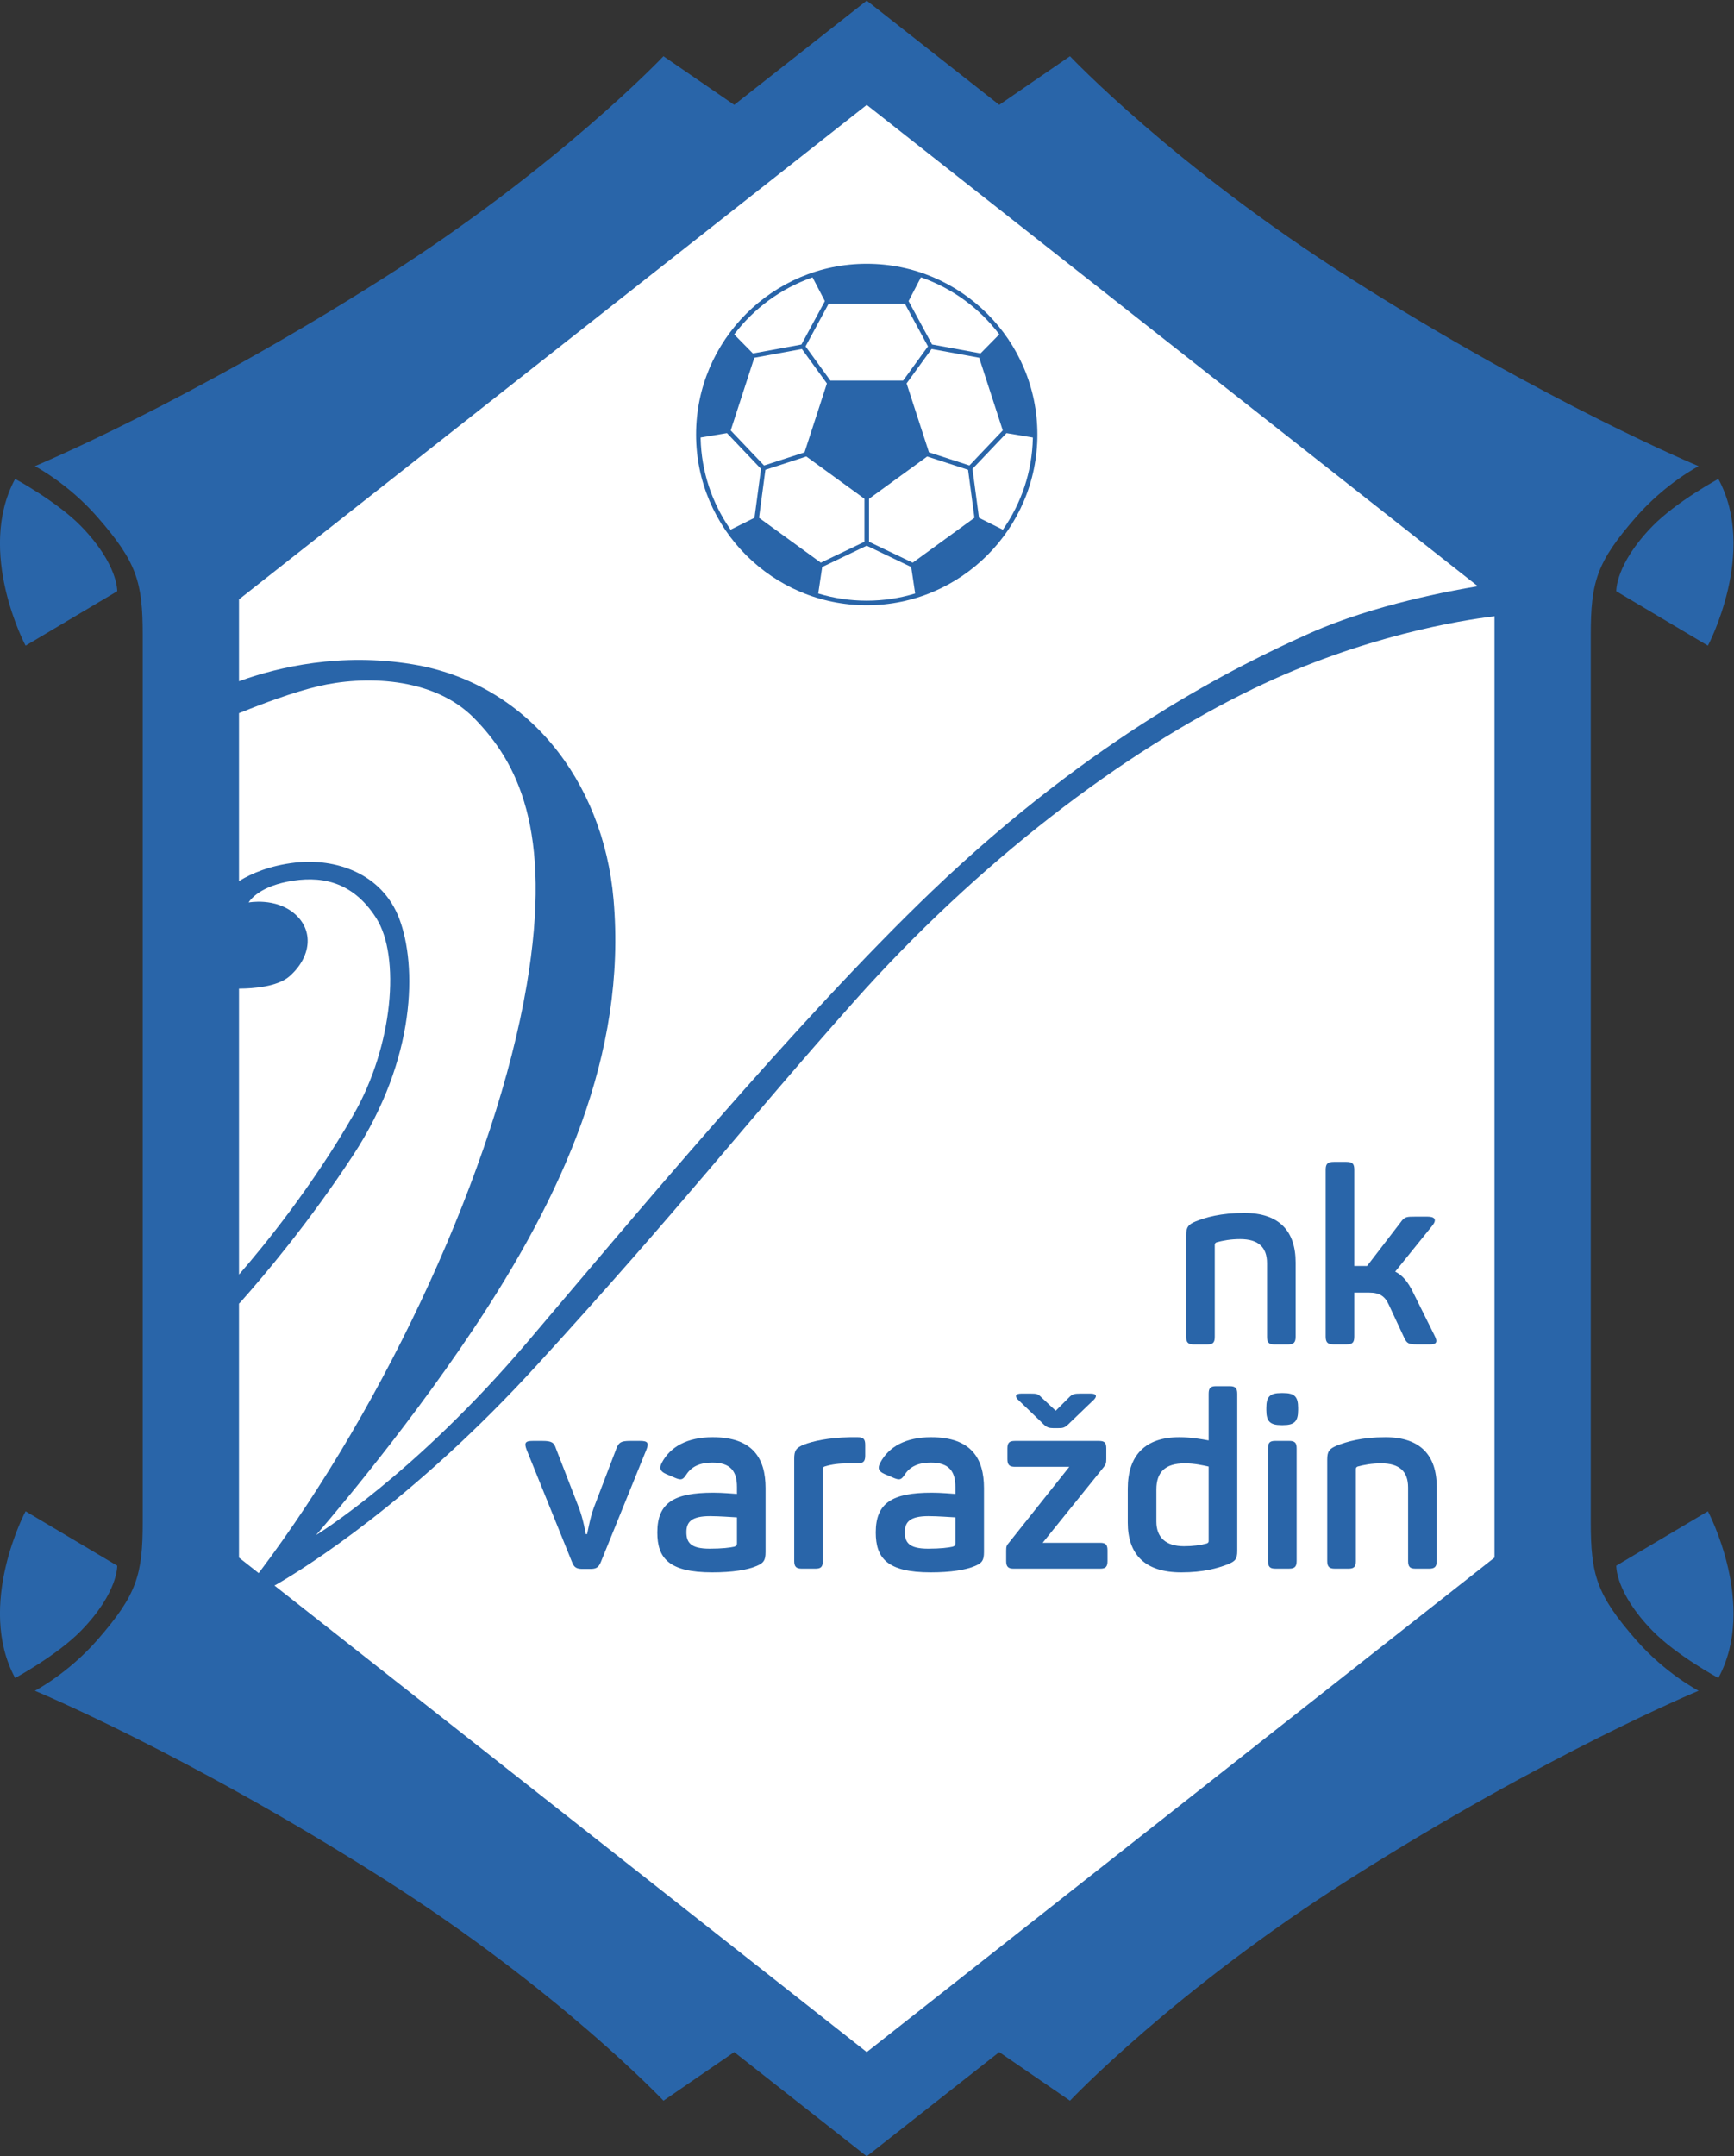 <?xml version="1.0" encoding="UTF-8"?>
<svg width="300" height="372.87" version="1.1" viewBox="0 0 300 372.87" xml:space="preserve" xmlns="http://www.w3.org/2000/svg" xmlns:cc="http://creativecommons.org/ns#" xmlns:dc="http://purl.org/dc/elements/1.1/" xmlns:rdf="http://www.w3.org/1999/02/22-rdf-syntax-ns#"><rect x="0" y="0" width="300" height="372.87" fill="#333333" stroke="none"/><g transform="matrix(1.333 0 0 -1.333 -29.174 476.72)"><g fill="#2965a9"><path d="m244.91 295.5s-5.468-2.957-8.581-6.16c-4.817-4.958-4.666-8.413-4.666-8.413l11.892-7.061s6.473 12.169 1.355 21.634z"/><path d="m40.407 160.22c0-6.911-0.751-9.464-5.869-15.324-3.847-4.405-8.129-6.611-8.129-6.611s19.569-8.112 45.16-24.338c22.873-14.501 36.429-28.845 36.429-28.845l9.182 6.309 17.199-13.521 17.199 13.521 9.183-6.309s13.556 14.343 36.429 28.845c25.591 16.226 45.16 24.338 45.16 24.338s-4.282 2.206-8.129 6.611c-5.118 5.859-5.869 8.413-5.869 15.324v115c0 6.91 0.751 9.465 5.869 15.324 3.847 4.405 8.129 6.61 8.129 6.61s-19.569 8.113-45.16 24.338c-22.873 14.502-36.429 28.845-36.429 28.845l-9.183-6.31-17.199 13.521-17.199-13.521-9.182 6.31s-13.556-14.343-36.429-28.845c-25.591-16.225-45.16-24.338-45.16-24.338s4.281-2.205 8.129-6.61c5.118-5.859 5.869-8.414 5.869-15.324z"/><path d="m23.85 295.5s5.468-2.957 8.581-6.16c4.817-4.958 4.667-8.413 4.667-8.413l-11.892-7.061s-6.473 12.169-1.355 21.634z"/><path d="m244.91 139.94s-5.468 2.956-8.581 6.159c-4.817 4.958-4.666 8.413-4.666 8.413l11.892 7.062s6.473-12.169 1.355-21.634z"/><path d="m23.85 139.94s5.468 2.956 8.581 6.159c4.817 4.958 4.667 8.413 4.667 8.413l-11.892 7.062s-6.473-12.169-1.355-21.634z"/></g><g fill="#fff"><path d="m57.674 152.02c3.886 2.241 17.819 10.914 33.928 28.546 19.079 20.883 26.63 30.855 41.164 47.173 15.925 17.878 34.704 32.3 51.831 40.563 14.274 6.886 27.087 8.868 30.96 9.338l0.301 0.052v-122.13l-81.477-64.15-76.879 60.528z"/><path d="m53.073 229.38c1.537 0.011 4.808 0.208 6.379 1.59 2.817 2.479 3.212 5.923 0.676 8.113-2.479 2.141-5.972 1.465-5.972 1.465s1.014 1.916 5.071 2.704c4.056 0.789 8.338 0.225 11.493-4.732 3.155-4.958 2.198-16.531-2.929-25.465-5.413-9.432-11.722-17.133-14.754-20.625l-0.132-0.15v37.099l0.169 1e-3z"/><path d="m52.904 269.25v10.62l81.478 64.15 79.316-62.448-0.201-0.03c-2.985-0.486-13.282-2.344-21.538-6.028-9.512-4.244-28.051-13.335-49.127-33.502-17.427-16.676-39.329-43.016-52.582-58.592-14.573-17.127-27.343-24.938-27.343-24.938s10.976 12.558 20.431 26.741c11.418 17.127 19.937 35.615 18.179 55.737-1.352 15.474-11.295 28.071-26.141 30.497-9.289 1.519-17.304-0.362-22.276-2.136z"/><path d="m52.904 265.11v-21.788l0.15 0.091c1.418 0.857 3.793 1.933 7.187 2.317 5.088 0.576 11.23-1.314 13.483-7.324 2.254-6.009 2.254-18.028-6.009-30.648-5.627-8.593-11.463-15.515-14.614-19.057l-0.198-0.196v-32.945l2.552-2.009 0.075 0.086c16.596 22.013 30.734 52.735 34.72 76.206 3.448 20.309-1.352 28.995-6.761 34.554-5.409 5.559-14.573 5.559-20.282 4.207-3.327-0.788-7.316-2.29-10.067-3.406z"/></g><g fill="#2965a9"><path d="m112.23 301.26c0-12.214 9.937-22.15 22.15-22.15 12.214 0 22.15 9.937 22.15 22.15 0 12.214-9.936 22.151-22.15 22.151-12.214 0-22.15-9.937-22.15-22.151z"/><path d="m105.79 169.58-5.92-14.592c-0.288-0.704-0.608-0.896-1.344-0.896h-1.056c-0.736 0-1.088 0.192-1.344 0.896l-5.888 14.56c-0.352 0.928-0.16 1.151 0.8 1.151h1.248c1.184 0 1.504-0.192 1.76-0.992l2.976-7.68c0.576-1.504 0.864-3.296 0.896-3.424h0.16c0.064 0.128 0.32 1.856 0.864 3.393l2.944 7.711c0.32 0.8 0.576 0.992 1.792 0.992h1.28c0.96 0 1.184-0.224 0.832-1.12z"/><path d="m114.4 171.18c5.248 0 6.848-2.816 6.848-6.592v-8.288c0-1.12-0.256-1.44-1.152-1.824-1.184-0.512-3.136-0.831-5.76-0.831-5.664 0-7.136 1.855-7.136 5.184 0 3.84 2.144 5.152 7.264 5.152 1.248 0 2.528-0.129 3.072-0.16v0.896c0 2.015-0.8 3.167-3.2 3.167-1.6 0-2.688-0.511-3.36-1.535-0.448-0.673-0.64-0.769-1.376-0.481l-1.28 0.544c-0.704 0.32-0.928 0.704-0.544 1.44 1.088 2.08 3.296 3.329 6.624 3.329m-0.352-10.24c-2.432 0-3.072-0.768-3.072-2.08 0-1.312 0.512-2.144 3.008-2.144 1.632 0 2.624 0.128 3.2 0.256 0.256 0.096 0.352 0.159 0.352 0.447v3.36c-0.672 0.032-2.24 0.16-3.488 0.16z"/><path d="m133.19 171.18c0.736 0 0.992-0.225 0.992-0.992v-1.409c0-0.736-0.256-0.992-0.992-0.992h-1.152c-1.248 0-2.208-0.128-3.04-0.384-0.288-0.065-0.32-0.224-0.32-0.384v-11.904c0-0.736-0.224-0.992-0.96-0.992h-1.76c-0.736 0-0.992 0.256-0.992 0.992v13.28c0 1.024 0.224 1.408 1.248 1.824 1.184 0.448 3.104 0.896 5.952 0.96z"/><path d="m142.75 171.18c5.247 0 6.847-2.816 6.847-6.592v-8.288c0-1.12-0.256-1.44-1.152-1.824-1.184-0.512-3.136-0.831-5.76-0.831-5.663 0-7.135 1.855-7.135 5.184 0 3.84 2.144 5.152 7.264 5.152 1.248 0 2.528-0.129 3.072-0.16v0.896c0 2.015-0.8 3.167-3.201 3.167-1.599 0-2.688-0.511-3.359-1.535-0.448-0.673-0.64-0.769-1.376-0.481l-1.28 0.544c-0.704 0.32-0.928 0.704-0.544 1.44 1.088 2.08 3.296 3.329 6.624 3.329m-0.352-10.24c-2.432 0-3.072-0.768-3.072-2.08 0-1.312 0.512-2.144 3.008-2.144 1.632 0 2.623 0.128 3.2 0.256 0.256 0.096 0.352 0.159 0.352 0.447v3.36c-0.672 0.032-2.24 0.16-3.488 0.16z"/><path d="m174.95 171.18c1.568 0 2.912-0.256 3.808-0.417v6.049c0 0.736 0.224 0.991 0.96 0.991h1.759c0.737 0 0.992-0.255 0.992-0.991v-20.384c0-1.057-0.256-1.345-1.28-1.761-1.28-0.48-3.072-1.023-5.984-1.023-4.768 0-6.944 2.368-6.944 6.464v4.384c0 4.32 2.239 6.688 6.688 6.688m0.704-3.393c-2.528 0-3.68-1.12-3.68-3.391v-4.16c0-2.079 1.248-3.2 3.584-3.2 1.152 0 2.144 0.129 2.944 0.352 0.224 0.096 0.256 0.16 0.256 0.352v9.632c-0.736 0.16-1.824 0.415-3.104 0.415z"/><path d="m190.37 174.99v-0.288c0-1.472-0.48-1.952-1.952-1.952h-0.224c-1.472 0-1.952 0.48-1.952 1.952v0.288c0 1.472 0.48 1.921 1.952 1.921h0.224c1.472 0 1.952-0.448 1.952-1.921m-0.192-5.248v-14.624c0-0.736-0.256-0.992-0.992-0.992h-1.76c-0.736 0-0.96 0.256-0.96 0.992v14.624c0 0.736 0.224 0.96 0.96 0.96h1.76c0.736 0 0.992-0.224 0.992-0.96z"/><path d="m201.7 171.18c4.544 0 6.656-2.368 6.656-6.432v-9.632c0-0.736-0.256-0.992-0.992-0.992h-1.76c-0.736 0-0.96 0.256-0.96 0.992v9.536c0 2.112-1.152 3.135-3.488 3.135-1.248 0-2.24-0.192-3.072-0.415-0.16-0.065-0.224-0.192-0.224-0.32v-11.936c0-0.736-0.224-0.992-0.96-0.992h-1.76c-0.736 0-0.992 0.256-0.992 0.992v13.152c0 1.024 0.224 1.407 1.248 1.824 1.28 0.511 3.232 1.088 6.304 1.088z"/><path d="m183.39 200.27c4.544 0 6.656-2.368 6.656-6.432v-9.632c0-0.735-0.256-0.992-0.992-0.992h-1.76c-0.736 0-0.96 0.256-0.96 0.992v9.537c0 2.112-1.151 3.135-3.488 3.135-1.248 0-2.24-0.192-3.072-0.415-0.16-0.065-0.224-0.192-0.224-0.321v-11.936c0-0.735-0.224-0.992-0.96-0.992h-1.76c-0.736 0-0.992 0.256-0.992 0.992v13.152c0 1.024 0.224 1.408 1.248 1.824 1.28 0.511 3.232 1.088 6.304 1.088z"/><path d="m207.45 183.22h-1.632c-1.119 0-1.344 0.129-1.696 0.896l-1.984 4.256c-0.512 1.12-1.216 1.568-2.56 1.568h-1.92v-5.697c0-0.767-0.224-1.023-1.024-1.023h-1.632c-0.8 0-1.056 0.256-1.056 1.023v21.632c0 0.768 0.256 1.024 1.056 1.024h1.632c0.8 0 1.024-0.256 1.024-1.024v-12.48h1.664l4.352 5.664c0.512 0.736 0.8 0.736 1.92 0.736h1.568c0.992 0 1.216-0.415 0.64-1.151l-4.832-5.984c0.96-0.48 1.664-1.344 2.304-2.656l2.784-5.601c0.448-0.863 0.32-1.184-0.608-1.184z"/><path d="m165.63 156.49v-1.376c0-0.736-0.224-0.992-0.96-0.992h-11.2c-0.736 0-0.992 0.256-0.992 0.992v1.376c0 0.512 0.064 0.672 0.352 0.992l7.84 9.855h-7.04c-0.736 0-0.992 0.256-0.992 0.992v1.409c0 0.736 0.256 0.96 0.992 0.96h10.88c0.736 0 0.96-0.224 0.96-0.96v-1.409c0-0.48-0.064-0.703-0.352-1.055l-7.904-9.792h7.456c0.736 0 0.96-0.256 0.96-0.992m-6.45 15.867h-0.36c-0.872 0-1.053 0.03-1.775 0.782l-3.068 2.947c-0.361 0.392-0.33 0.753 0.451 0.753h1.233c0.752 0 0.963-0.031 1.414-0.511l1.834-1.715 1.715 1.715c0.421 0.451 0.722 0.511 1.474 0.511h1.353c0.782 0 0.812-0.361 0.451-0.753l-3.068-2.947c-0.752-0.782-0.962-0.782-1.655-0.782z"/></g><g fill="#fff"><path d="m121.23 296.69-0.83-6.233 0.064-0.045 7.893-5.735 0.056-0.048c1.258 0.603 5.404 2.587 5.671 2.715v5.527l8.2e-4 0.053-7.548 5.484-0.085-0.027-5.122-1.665-0.1-0.026z"/><path d="m148.81 311.25-5.906 1.086-0.107 0.02-3.24-4.46 0.022-0.089 2.833-8.723 0.04-0.133c1.415-0.46 4.991-1.621 5.255-1.708 0.204 0.214 3.361 3.532 4.329 4.549l-0.022 0.073-3.04 9.356-0.164 0.028z"/><path d="m117.21 314.29c2.543 3.344 6.04 5.926 10.08 7.337l0.056 0.019 1.599-3.074-0.059-0.123-2.981-5.51-0.086-0.021-6.216-1.143-0.041 0.045-2.387 2.426 0.035 0.043z"/><path d="m141.48 321.63c4.039-1.413 7.533-3.995 10.074-7.339l0.031-0.036-2.431-2.471-0.206 0.037-5.98 1.099-0.111 0.022-3.045 5.627 0.035 0.069 1.569 3.018 0.065-0.025z"/><path d="m155.94 300.79c-0.094-4.393-1.509-8.466-3.861-11.839l-0.032-0.041-3.013 1.504-0.084 0.037-0.845 6.353 0.052 0.051 4.363 4.585 0.08-0.014 3.341-0.558-4e-4 -0.079z"/><path d="m140.61 280.62c-1.974-0.597-4.068-0.918-6.234-0.918-2.168 0-4.262 0.321-6.237 0.919l-0.055 7e-3 0.507 3.379 6e-3 0.063 5.724 2.741 0.057 0.024 5.679-2.719 0.095-0.053 0.512-3.418-0.055-0.025z"/><path d="m116.67 288.97c-2.349 3.374-3.76 7.448-3.851 11.84l2e-3 0.061 3.418 0.57 0.079-0.082 4.271-4.488 0.066-0.071-0.846-6.346-0.053-0.023-3.048-1.521-0.04 0.06z"/><path d="m116.8 301.71c1.046-1.099 4.055-4.261 4.254-4.471 0.26 0.085 3.703 1.203 5.171 1.68l0.083 0.028 2.901 8.933-0.063 0.092-3.186 4.385-0.092-0.024-6.087-1.119-0.015-0.063-3.043-9.365 0.077-0.077z"/><path d="m129.37 318.11c-0.727-1.343-2.795-5.165-2.932-5.419 0.159-0.219 2.246-3.092 3.168-4.361l0.054-0.077h9.371l0.076 7e-3c0.893 1.229 3.058 4.209 3.22 4.432-0.12 0.221-2.315 4.279-2.988 5.522l-0.112 3e-3h-9.803l-0.054-0.106z"/><path d="m140.24 284.68-5.554 2.659-8e-3 0.064v5.427l0.01 0.099 7.436 5.403 0.104 0.074 5.247-1.705 0.058-0.022 0.829-6.225-0.084-0.059-7.93-5.762-0.107 0.046z"/></g></g></svg>

